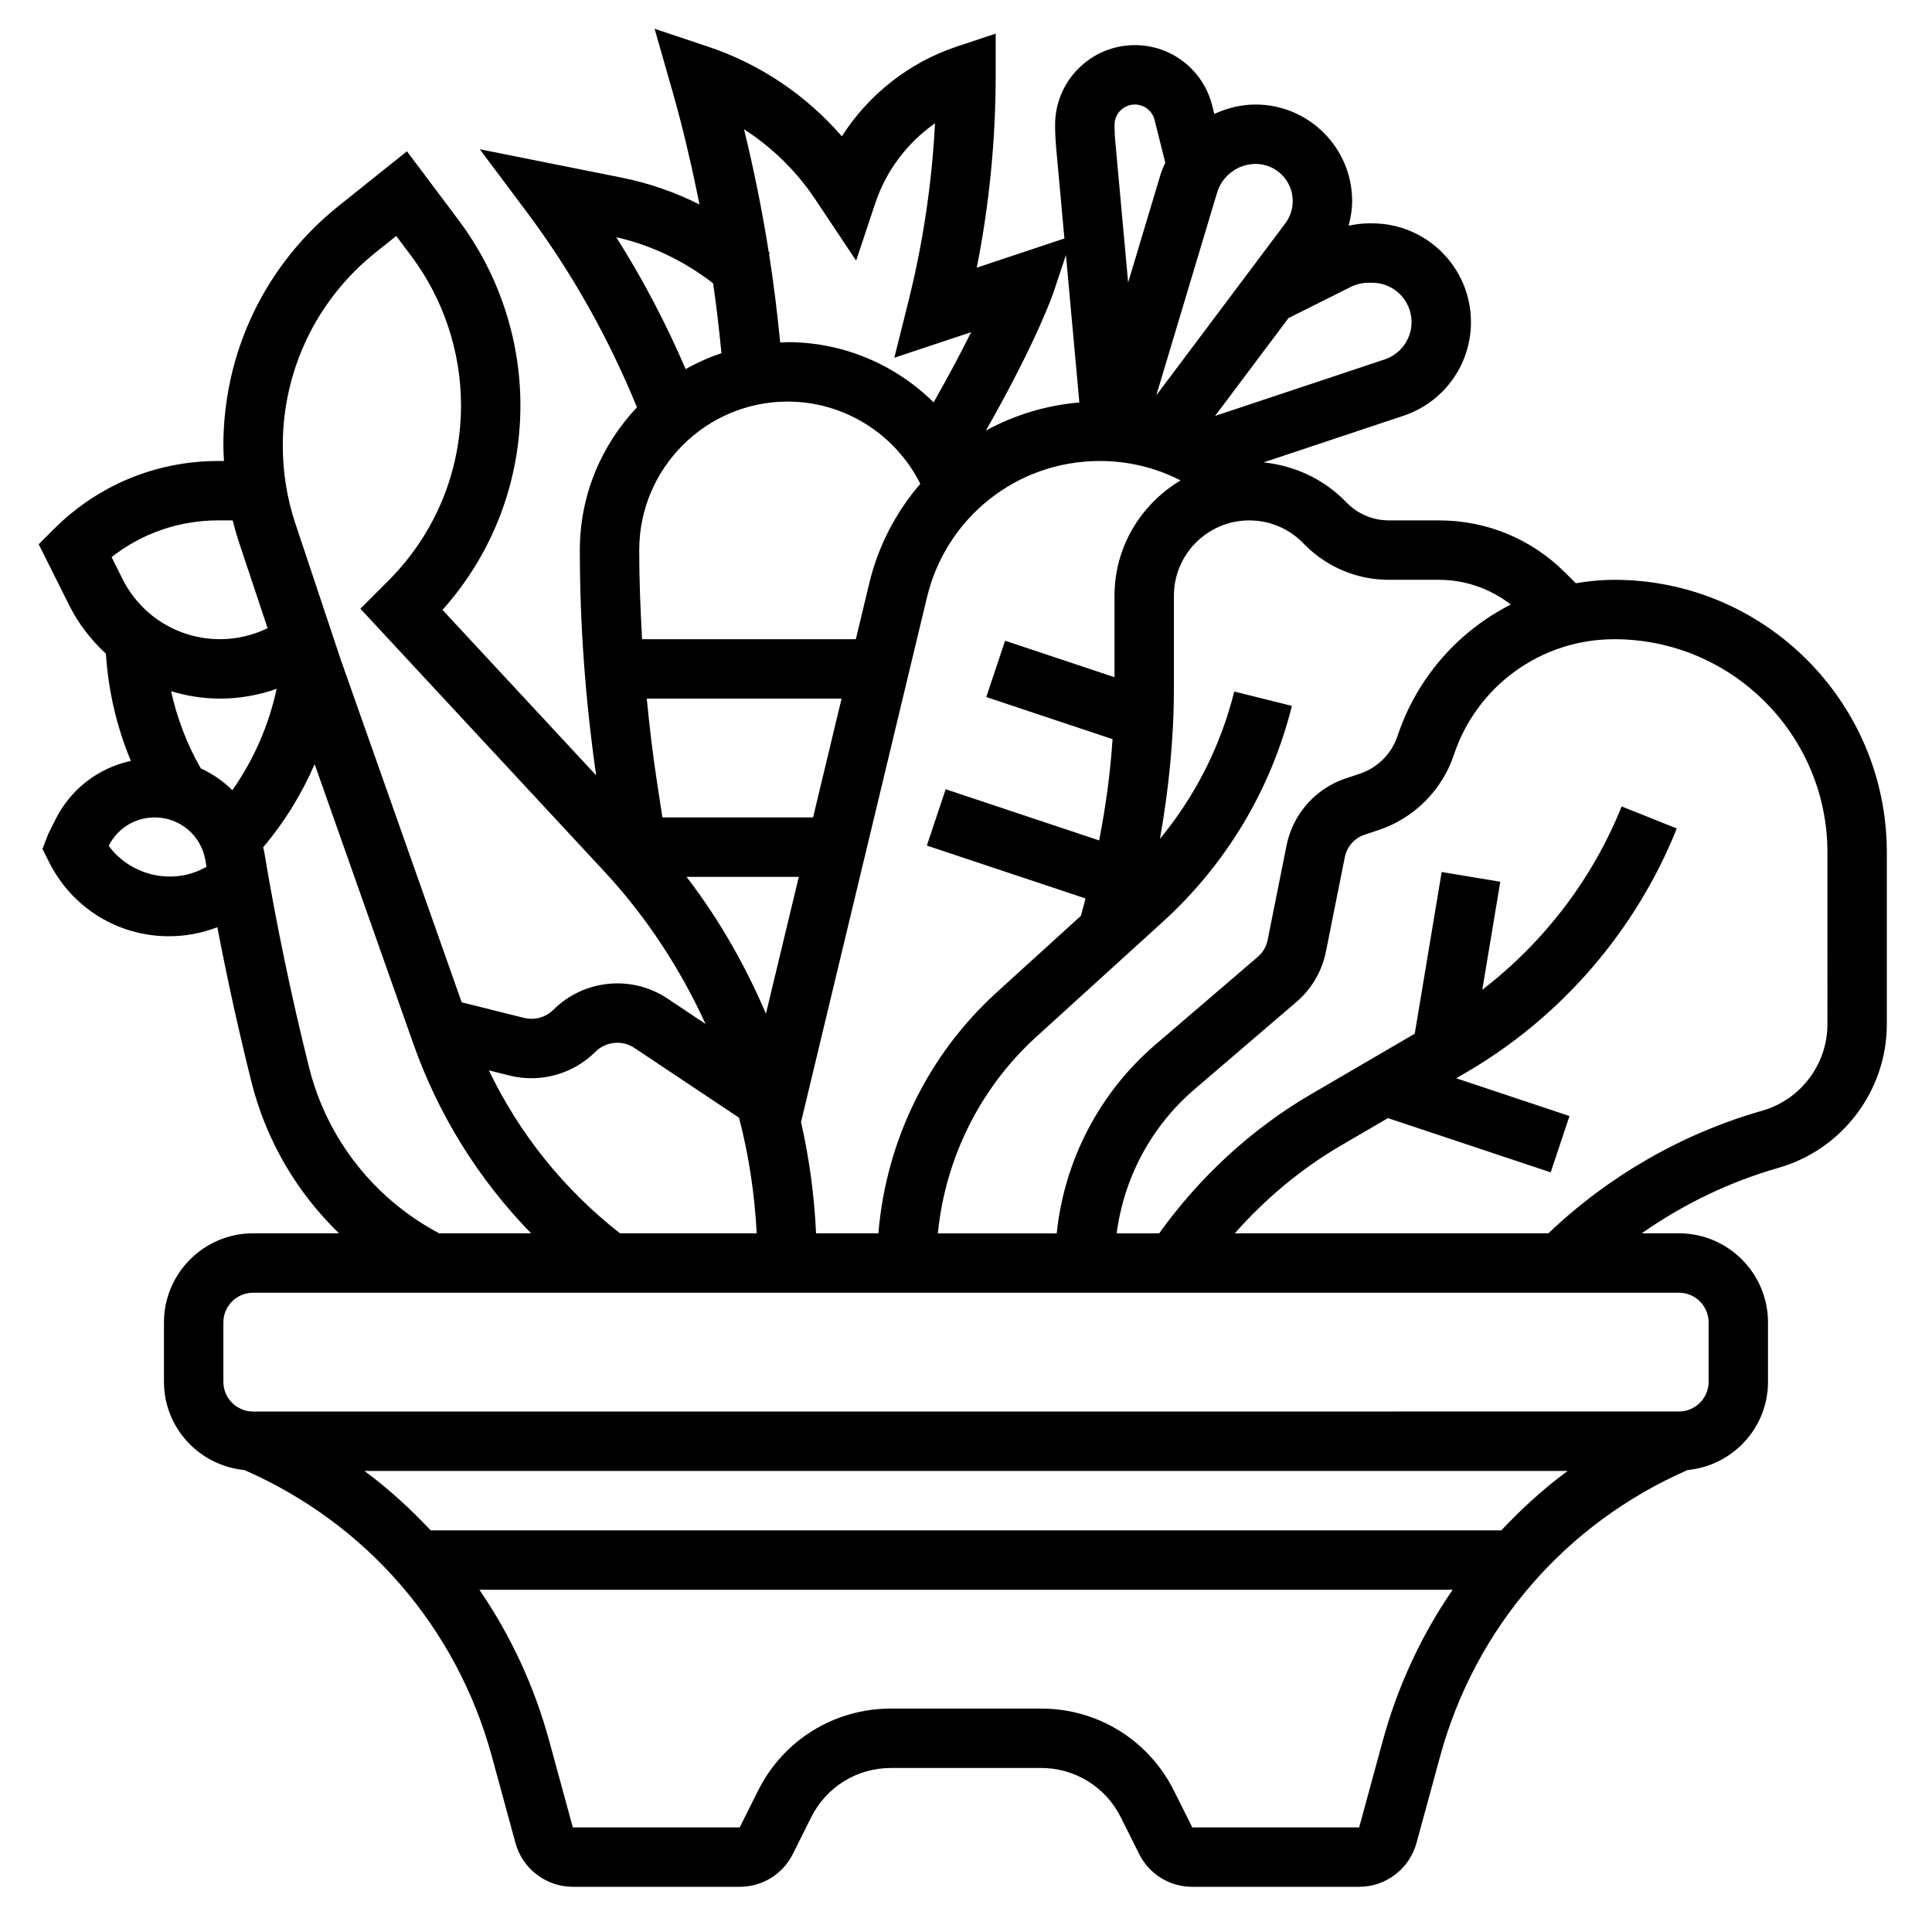 <?xml version="1.0" encoding="UTF-8"?>
<!-- Uploaded to: SVG Repo, www.svgrepo.com, Generator: SVG Repo Mixer Tools -->
<svg fill="#000000" width="800px" height="800px" version="1.1" viewBox="144 144 512 512" xmlns="http://www.w3.org/2000/svg">
 <path d="m571.8 297.66c-3.473 0-6.871 0.34-10.203 0.906l-2.809-2.809c-8.918-8.93-20.781-13.844-33.402-13.844h-13.273c-4.203 0-8.156-1.637-11.125-4.598l-0.684-0.691c-5.824-5.824-13.352-9.227-21.445-10.086l37.062-12.352c10.703-3.566 17.898-13.539 17.898-24.828 0-14.43-11.746-26.164-26.176-26.164h-0.992c-1.762 0-3.519 0.262-5.25 0.613 0.559-2.125 0.93-4.305 0.93-6.519 0-14.105-11.48-25.582-25.586-25.582-3.863 0-7.566 0.93-10.941 2.496l-0.559-2.219c-2.356-9.441-10.793-16.023-20.5-16.023-11.656 0-21.137 9.48-21.137 21.137 0 1.883 0.086 3.769 0.25 5.676l2.219 24.426-23.223 7.738c3.336-16.82 5.012-33.949 5.012-51.105v-10.926l-10.359 3.457c-12.625 4.203-23.355 12.723-30.41 23.773-9.422-10.902-21.727-19.191-35.457-23.773l-14.168-4.731 4.715 16.477c2.824 9.902 5.148 19.965 7.18 30.078-6.465-3.234-13.344-5.652-20.508-7.086l-37.73-7.551 12.359 16.496c11.98 15.973 21.758 33.457 29.316 51.906-9.359 9.879-15.145 23.184-15.145 37.832 0 19.926 1.496 39.98 4.328 59.703l-40.723-43.855c13.352-14.957 20.648-34.047 20.648-54.254 0-17.539-5.793-34.922-16.32-48.949l-13.754-18.332-18.129 14.508c-19.387 15.516-30.516 38.668-30.516 63.512 0 1.359 0.094 2.707 0.164 4.055h-1.512c-16.461 0-31.938 6.406-43.578 18.051l-4.016 4.016 8.094 16.184c2.473 4.945 5.824 9.211 9.715 12.816 0.637 9.793 2.844 19.391 6.621 28.41-8.566 1.867-15.918 7.406-19.957 15.484l-1.938 3.863-1.527 3.984 1.762 3.519c6.055 12.098 18.234 19.621 31.773 19.621 4.359 0 8.73-0.82 12.801-2.394 2.629 13.746 5.652 27.465 9.035 40.988 3.863 15.477 12.004 29.277 23.207 40.125l-22.773 0.004c-13.02 0-23.617 10.598-23.617 23.617v15.742c0 12.242 9.391 22.215 21.332 23.387 32.371 14.168 56.262 41.754 65.566 75.887l6.258 22.945c1.859 6.836 8.109 11.605 15.195 11.605h44.227c6.008 0 11.398-3.336 14.082-8.699l4.863-9.73c4.023-8.051 12.125-13.059 21.121-13.059h39.801c9.004 0 17.098 5.008 21.121 13.051l4.863 9.73c2.688 5.371 8.078 8.707 14.086 8.707h44.227c7.086 0 13.328-4.769 15.191-11.609l6.258-22.945c9.305-34.125 33.195-61.707 65.566-75.887 11.941-1.168 21.332-11.141 21.332-23.383v-15.742c0-13.02-10.598-23.617-23.617-23.617h-9.84c11.012-7.723 23.262-13.641 36.242-17.352 16.895-4.816 28.703-20.465 28.703-38.043v-45.555c0-39.836-32.402-72.234-72.227-72.234zm-81.953-9.227c5.949 5.949 13.859 9.227 22.27 9.227h13.273c6.992 0 13.547 2.371 19.004 6.543-13.902 7.047-24.883 19.363-30.055 34.875-1.559 4.676-5.273 8.398-9.949 9.957l-3.762 1.25c-8.023 2.676-14.027 9.484-15.68 17.766l-5.016 25.09c-0.34 1.715-1.266 3.281-2.598 4.434l-27.062 23.199c-14.934 12.793-24.23 30.73-26.23 50.082h-31.496c1.953-19.91 11.211-38.582 26.137-52.137l33.457-30.41c16.871-15.336 28.703-35.133 34.227-57.238l-15.273-3.809c-3.606 14.43-10.336 27.703-19.695 39.047 2.356-13.262 3.699-26.676 3.699-40.191v-24.246c0-11 8.961-19.957 19.965-19.957 5.336 0 10.344 2.078 14.098 5.824zm-181.54 182.41c-14.832-11.602-26.648-26.324-34.746-43.18l5.496 1.371c8.109 2.031 16.824-0.387 22.734-6.297 2.746-2.746 7.102-3.18 10.336-1.023l27.719 18.484c2.598 9.957 4.148 20.215 4.684 30.637h-36.223zm5.094-181.06c0-21.703 17.656-39.359 39.359-39.359 14.98 0 28.527 8.621 35.133 21.789-6.375 7.406-11.133 16.352-13.539 26.402l-3.551 14.785h-56.641c-0.453-7.871-0.762-15.762-0.762-23.617zm53.625 39.359-7.559 31.488h-39.918l-1.449-9.438c-1.125-7.297-1.977-14.664-2.699-22.051zm-11.336 47.234-8.707 36.266c-5.488-12.832-12.438-25.059-21.043-36.266zm4.574 94.465c-0.465-10.004-1.793-19.852-3.984-29.488l33.379-139.06c5.109-21.273 23.945-36.125 45.812-36.125 7.559 0 14.848 1.793 21.395 5.148-10.434 6.234-17.512 17.527-17.512 30.551v21.602l-29-9.668-4.984 14.926 33.465 11.156c-0.582 9.02-1.828 17.973-3.551 26.836l-40.676-13.562-4.984 14.926 42.051 14.02c-0.418 1.527-0.781 3.07-1.227 4.598l-22.371 20.34c-18.191 16.539-29.293 39.453-31.293 63.793h-16.52zm146.39-251.91h0.992c5.754 0 10.43 4.676 10.43 10.422 0 4.496-2.867 8.477-7.125 9.902l-44.941 14.973 19.453-25.93 16.523-8.266c1.441-0.715 3.055-1.102 4.668-1.102zm-29.906-31.488c5.426 0 9.84 4.418 9.84 9.84 0 2.117-0.691 4.211-1.969 5.902l-34.188 45.578 16.121-53.742c1.34-4.461 5.535-7.578 10.195-7.578zm-32-15.742c2.473 0 4.629 1.684 5.227 4.086l2.832 11.328c-0.504 1.094-0.984 2.219-1.332 3.394l-8.508 28.371-3.418-37.52c-0.129-1.426-0.191-2.852-0.191-4.269 0-2.977 2.414-5.391 5.391-5.391zm-18.262 39.887 3.551 39.07c-8.871 0.754-17.254 3.352-24.758 7.445 13.562-23.859 17.734-36.109 17.926-36.676zm-85.316-33.332c7.445 4.793 13.91 11.109 18.852 18.523l10.863 16.297 5.086-15.266c2.867-8.613 8.492-16.004 15.816-21.129-0.828 15.941-3.195 31.797-7.07 47.281l-3.715 14.848 20.355-6.777c-2.473 4.992-5.754 11.234-9.941 18.594-10.109-9.969-23.883-15.949-38.652-15.949-0.676 0-1.34 0.078-2.008 0.102-0.77-7.848-1.715-15.68-2.953-23.48l0.227-0.25c-0.094-0.086-0.203-0.148-0.301-0.234-1.734-10.941-3.922-21.805-6.559-32.559zm-8.188 40.824c0.891 6.156 1.621 12.328 2.203 18.516-3.305 1.117-6.481 2.527-9.477 4.227-5.219-12.113-11.336-23.82-18.391-34.961 9.383 2.121 18.09 6.363 25.664 12.219zm-89.426-8.184 5.449-4.359 4 5.328c8.492 11.332 13.168 25.363 13.168 39.508 0 17.586-6.848 34.125-19.293 46.562l-7.375 7.383 64.637 69.621c11.211 12.074 20.121 25.766 26.828 40.414l-10.117-6.746c-9.453-6.305-22.16-5.039-30.195 3-2.023 2.023-5.016 2.832-7.777 2.148l-16.531-4.133-32.062-90.852-11.977-35.918c-2.238-6.691-3.371-13.676-3.371-20.742 0-20.043 8.977-38.707 24.617-51.215zm-41.707 71.012h3.809c0.504 1.992 1.062 3.969 1.715 5.926l7.551 22.648c-3.902 1.875-8.227 2.914-12.555 2.914-11.059 0-20.996-6.141-25.938-16.027l-2.859-5.723c8.039-6.312 17.895-9.738 28.277-9.738zm0.52 47.23c5.078 0 10.156-0.898 14.941-2.59-2.055 9.637-6.07 18.805-11.738 26.859-2.426-2.402-5.242-4.344-8.367-5.777-3.668-6.398-6.281-13.289-7.871-20.453 4.148 1.262 8.523 1.961 13.035 1.961zm-4.731 45.141c-8.398 4.219-19.16 1.637-24.828-6.125 2.32-4.644 6.988-7.527 12.184-7.527 6.684 0 12.336 4.785 13.438 11.375 0.094 0.582 0.188 1.156 0.293 1.738zm28.27 52.594c-4.731-18.91-8.746-38.234-11.949-57.457-0.047-0.301-0.164-0.566-0.219-0.859 5.606-6.644 10.203-14.09 13.641-22.051l26.152 74.098c6.691 18.965 17.352 36.016 31.211 50.238h-24.371c-17.188-9.121-29.727-25.016-34.465-43.969zm284.54 178.46-6.258 22.949h-44.227l-4.863-9.73c-6.715-13.422-20.199-21.758-35.203-21.758h-39.801c-15.004 0-28.496 8.336-35.203 21.758l-4.863 9.73h-44.227l-6.258-22.945c-3.961-14.523-10.258-27.992-18.5-40.027h257.91c-8.25 12.031-14.547 25.5-18.508 40.023zm31.41-55.773h-283.72c-5.391-5.715-11.188-11.051-17.562-15.742h318.86c-6.383 4.691-12.176 10.027-17.57 15.742zm54.941-55.105v15.742c0 4.344-3.535 7.871-7.871 7.871l-377.86 0.004c-4.336 0-7.871-3.527-7.871-7.871v-15.742c0-4.344 3.535-7.871 7.871-7.871h377.86c4.34-0.004 7.875 3.523 7.875 7.867zm31.488-79.008c0 10.586-7.102 20.004-17.277 22.898-21.215 6.062-40.707 17.301-56.672 32.496h-83.105c8.094-9.148 17.562-17.098 28.094-23.238l12.492-7.289 43.129 14.375 4.984-14.926-30.016-10.004 2.746-1.605c25.121-14.648 44.902-37.598 55.703-64.598l-14.617-5.84c-7.684 19.207-20.602 36.016-36.926 48.586l4.769-28.629-15.531-2.582-7.141 42.855-27.52 16.059c-15.801 9.219-29.535 21.973-40.203 36.84h-11.266c1.93-14.738 9.156-28.332 20.594-38.141l27.062-23.191c4-3.426 6.762-8.148 7.793-13.297l5.016-25.082c0.551-2.762 2.559-5.031 5.227-5.918l3.754-1.25c9.352-3.117 16.801-10.562 19.91-19.91 6.102-18.344 23.191-30.656 42.516-30.656 31.141 0 56.484 25.34 56.484 56.488z"/>
</svg>